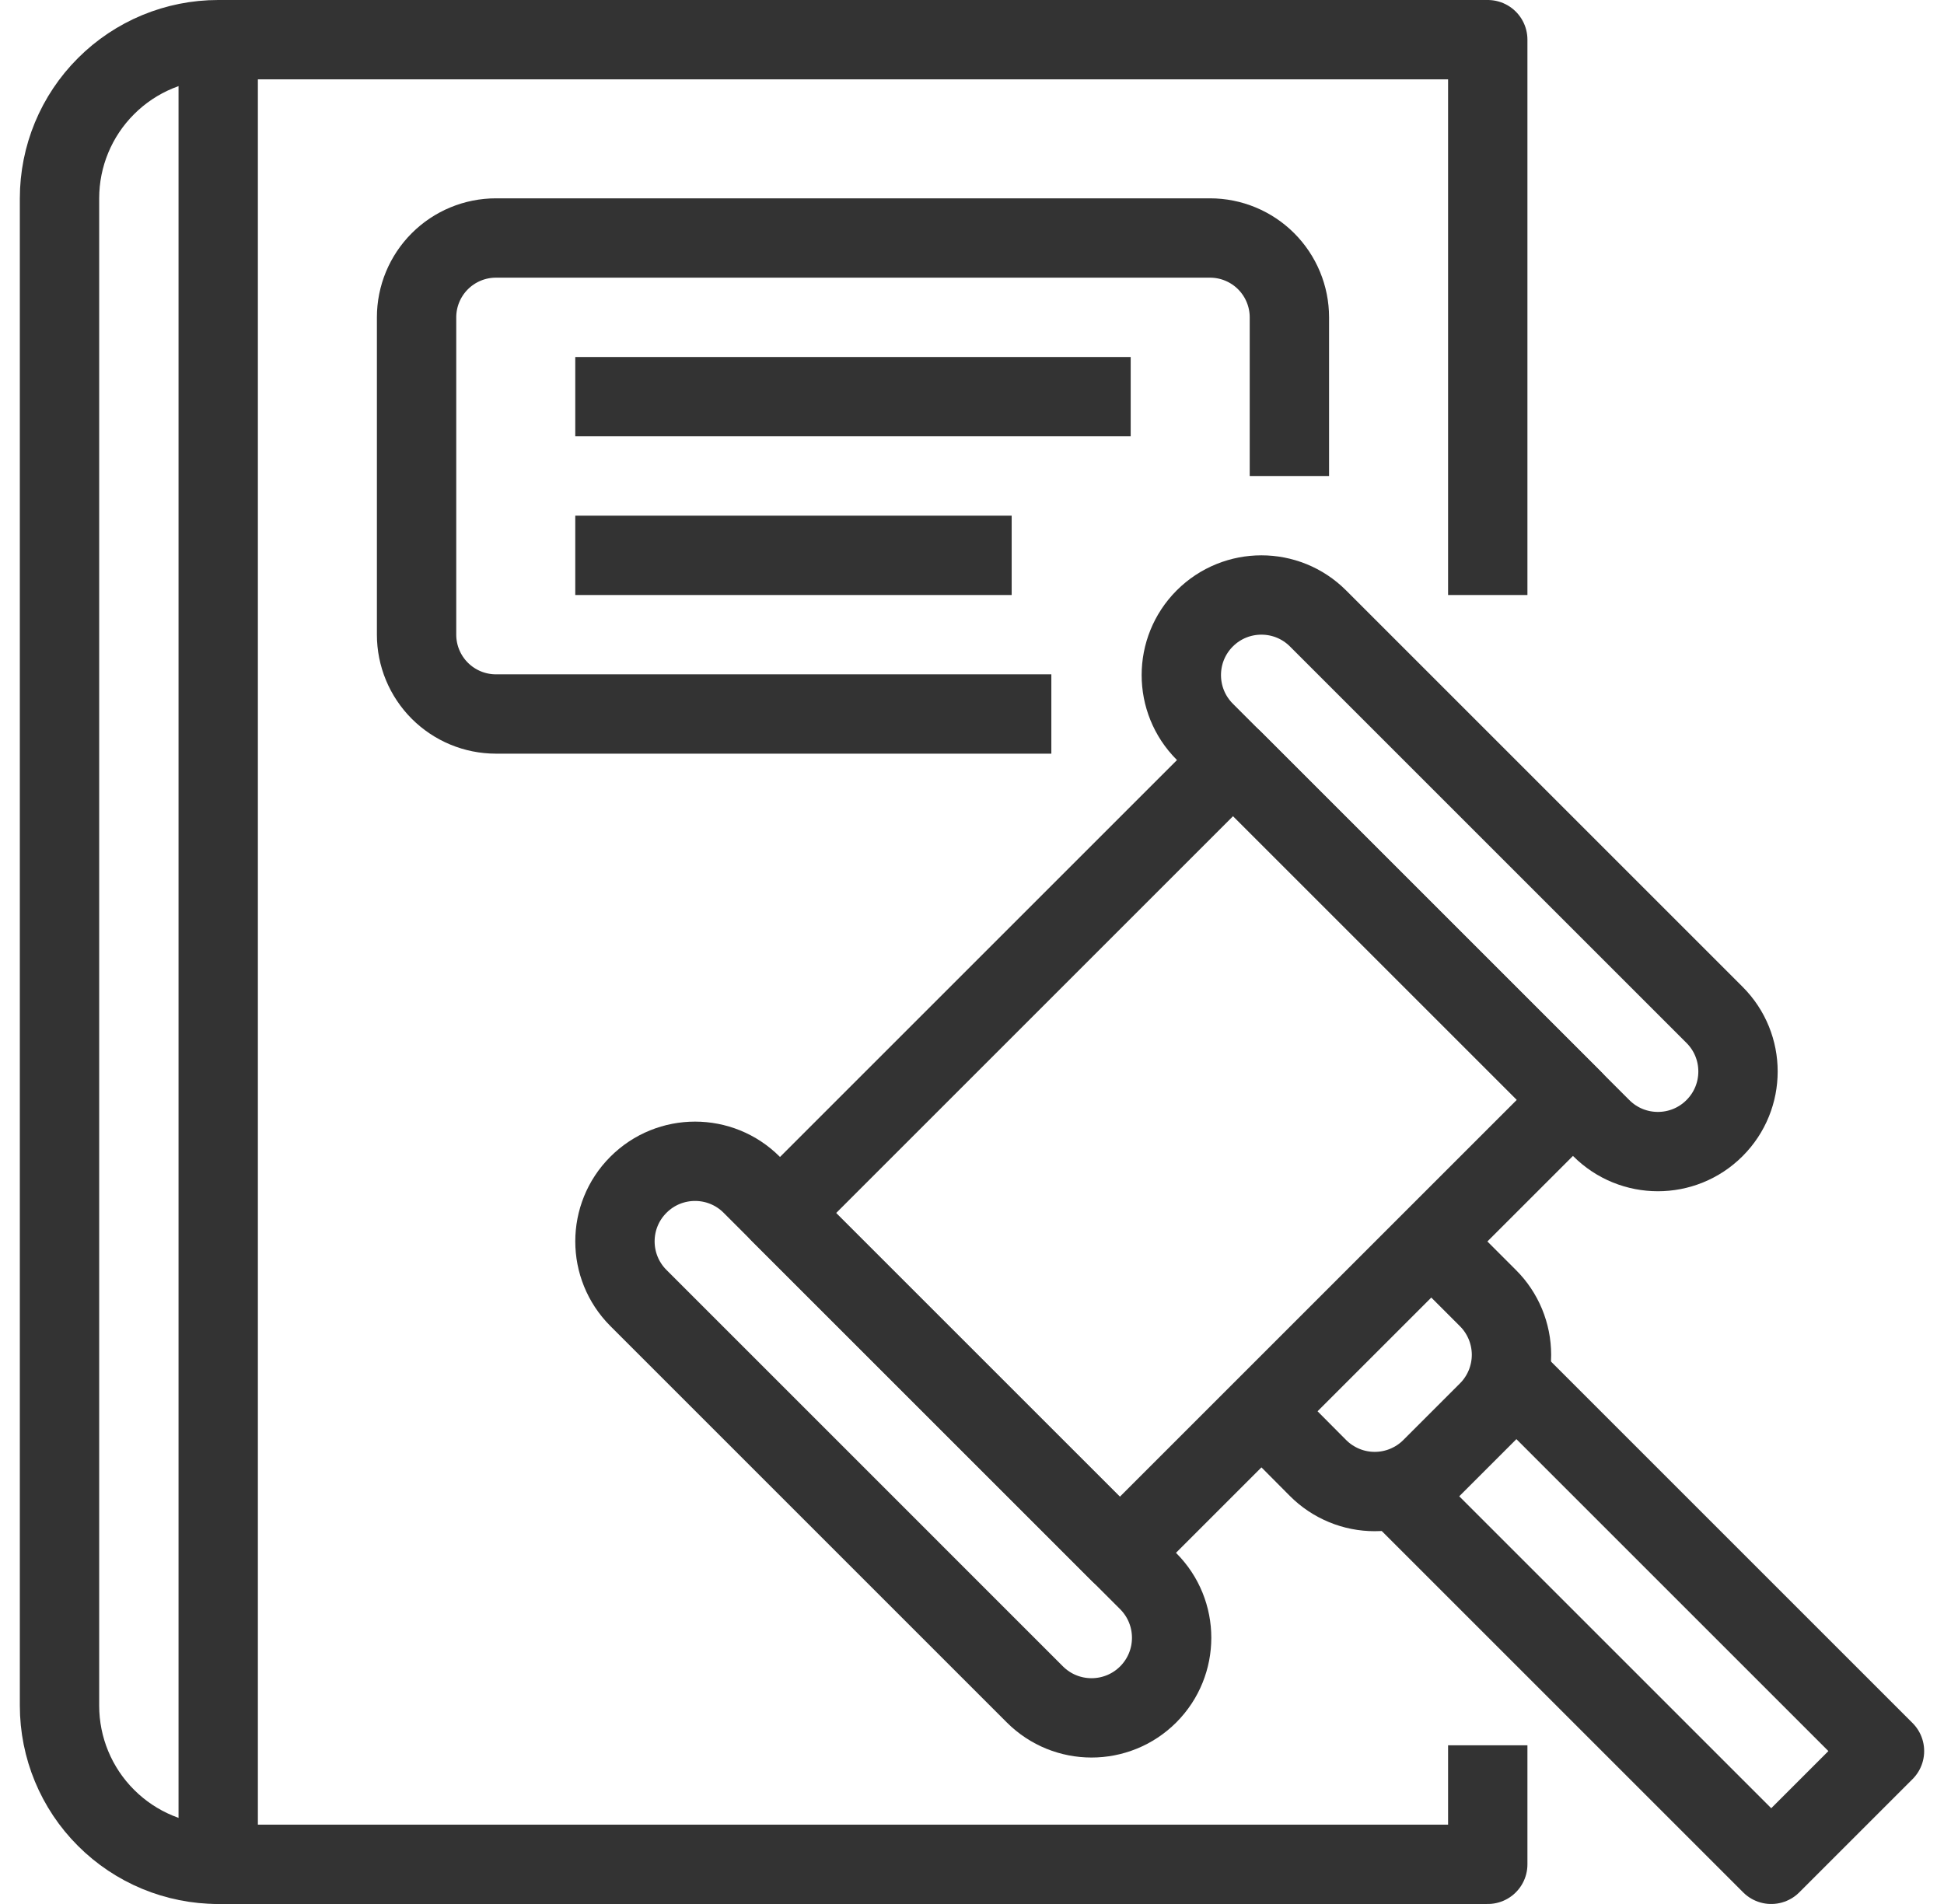 <?xml version="1.0" encoding="UTF-8"?> <svg xmlns="http://www.w3.org/2000/svg" width="49" height="48" viewBox="0 0 49 48" fill="none"><path d="M18.947 29.868C18.159 29.079 16.88 29.079 16.092 29.868C15.303 30.656 15.303 31.934 16.092 32.723L26.085 42.717C26.874 43.505 28.152 43.505 28.941 42.717C29.729 41.928 29.729 40.65 28.941 39.861L18.947 29.868Z" stroke="#333333" stroke-width="2" stroke-linejoin="round"></path><path d="M33.222 15.591C32.434 14.803 31.156 14.803 30.367 15.591C29.579 16.38 29.579 17.658 30.367 18.447L40.361 28.44C41.149 29.229 42.428 29.229 43.216 28.44C44.005 27.652 44.005 26.373 43.216 25.585L33.222 15.591Z" stroke="#333333" stroke-width="2" stroke-linejoin="round"></path><path d="M31.082 19.16L19.66 30.582L28.226 39.148L39.648 27.726L31.082 19.16Z" stroke="#333333" stroke-width="2" stroke-linejoin="round"></path><path d="M36.079 31.3L37.506 32.727C37.694 32.914 37.842 33.137 37.944 33.382C38.045 33.627 38.098 33.89 38.098 34.155C38.098 34.42 38.045 34.683 37.944 34.928C37.842 35.173 37.694 35.396 37.506 35.583L36.079 37.01C35.892 37.198 35.669 37.346 35.424 37.448C35.179 37.55 34.916 37.602 34.651 37.602C34.386 37.602 34.123 37.55 33.878 37.448C33.633 37.346 33.41 37.198 33.223 37.01L31.8 35.579" stroke="#333333" stroke-width="2" stroke-linejoin="round"></path><path d="M38.22 34.865L47.5 44.145L44.645 47L35.365 37.72" stroke="#333333" stroke-width="2" stroke-linejoin="round"></path><path d="M5.5 47C4.439 47 3.422 46.579 2.672 45.828C1.921 45.078 1.5 44.061 1.5 43V5C1.5 3.939 1.921 2.922 2.672 2.172C3.422 1.421 4.439 1 5.5 1H37.5V15" stroke="#333333" stroke-width="2" stroke-linejoin="round"></path><path d="M5.5 1V47H37.5V44" stroke="#333333" stroke-width="2" stroke-linejoin="round"></path><path d="M26.5 18H12.5C11.97 18 11.461 17.789 11.086 17.414C10.711 17.039 10.5 16.53 10.5 16V8C10.5 7.47 10.711 6.961 11.086 6.586C11.461 6.211 11.97 6 12.5 6H30.5C31.03 6 31.539 6.211 31.914 6.586C32.289 6.961 32.5 7.47 32.5 8V12" stroke="#333333" stroke-width="2" stroke-linejoin="round"></path><path d="M14.5 10H28.5" stroke="#333333" stroke-width="2" stroke-linejoin="round"></path><path d="M14.5 14H25.5" stroke="#333333" stroke-width="2" stroke-linejoin="round"></path></svg> 